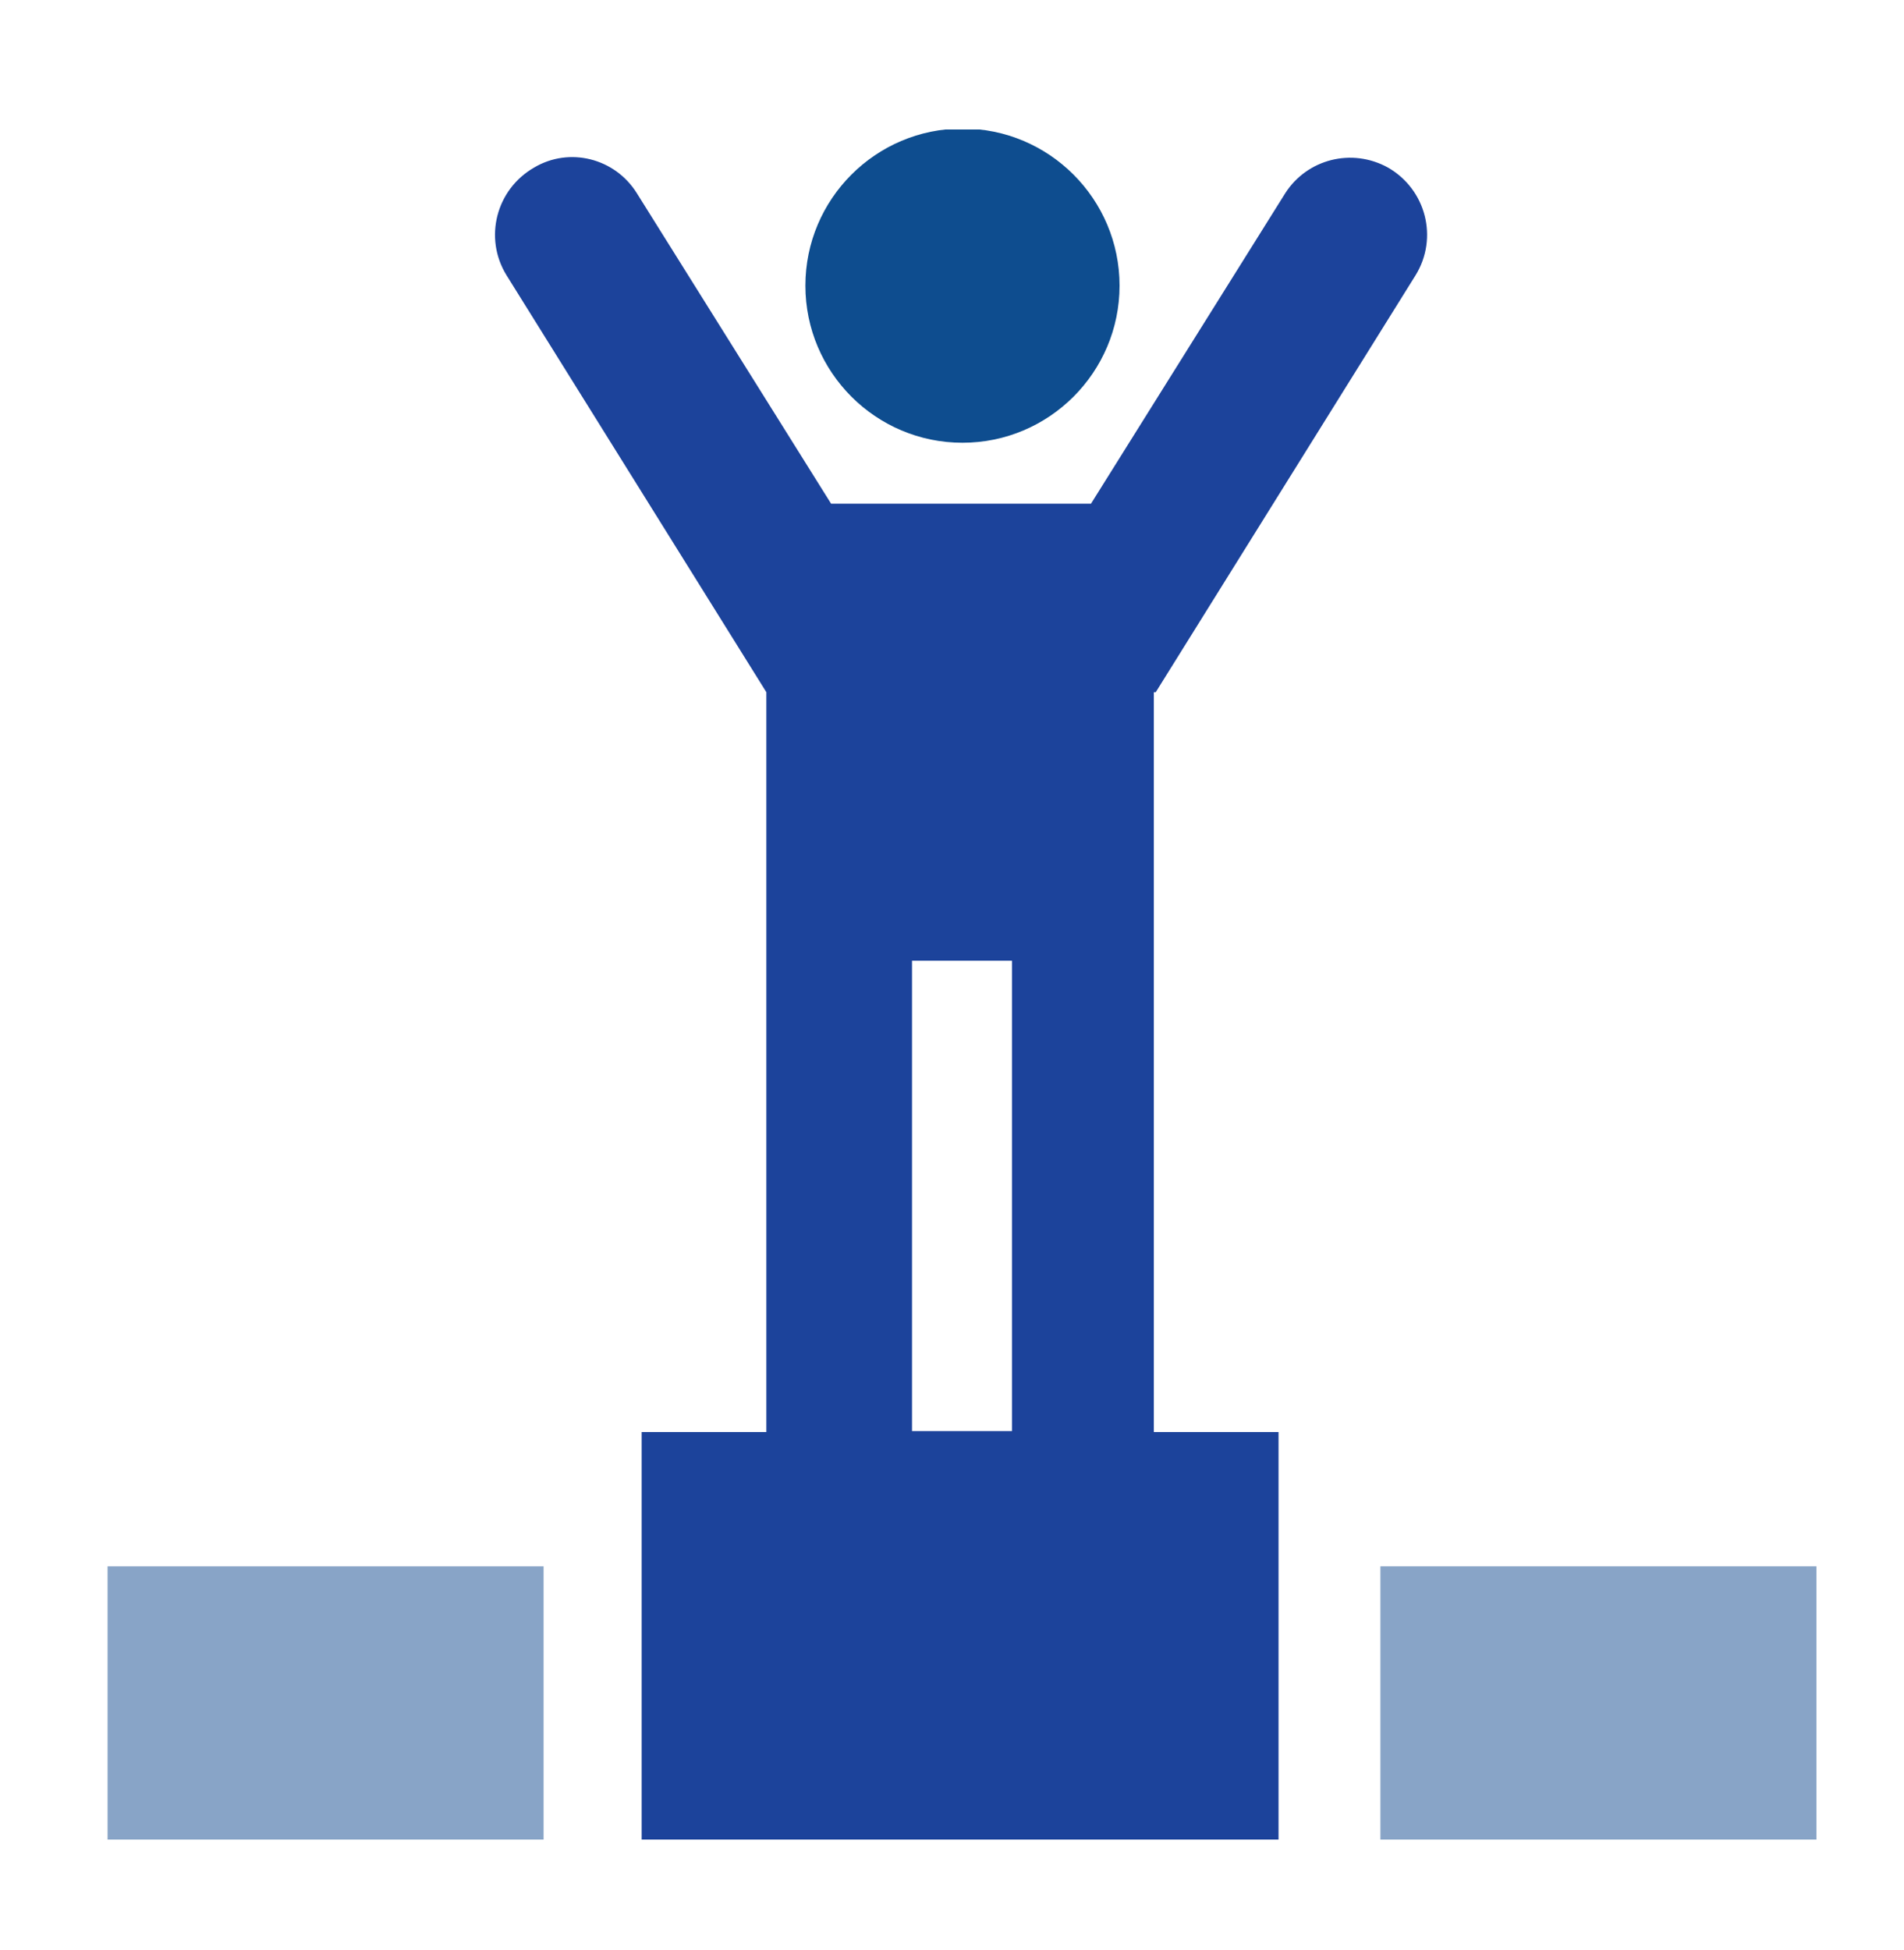 <?xml version="1.0" encoding="UTF-8"?> <svg xmlns="http://www.w3.org/2000/svg" xmlns:xlink="http://www.w3.org/1999/xlink" id="Layer_1" data-name="Layer 1" viewBox="0 0 20 20.48"><defs><style> .cls-1 { fill: none; } .cls-2 { fill: #88a4c7; } .cls-3 { fill: #1c439b; } .cls-4 { fill: #0e4d8f; } .cls-5 { clip-path: url(#clippath); } </style><clipPath id="clippath"><rect class="cls-1" x="1.13" y="1.36" width="17.96" height="17.96"></rect></clipPath></defs><g class="cls-5"><g id="Group_7" data-name="Group 7"><path id="Vector_29" data-name="Vector 29" class="cls-4" d="M10.11,4.65c.91,0,1.65-.74,1.65-1.65s-.74-1.65-1.65-1.65-1.65.74-1.65,1.65.74,1.65,1.65,1.65Z"></path></g><g id="Group_9" data-name="Group 9"><path id="Vector_30" data-name="Vector 30" class="cls-2" d="M5.71,16.45H1.13v2.87h4.58v-2.87Z"></path></g><g id="Group_11" data-name="Group 11"><path id="Vector_31" data-name="Vector 31" class="cls-3" d="M12.14,7.27l2.73-4.38c.24-.39.11-.9-.29-1.13-.38-.21-.85-.09-1.08.27l-2.04,3.26h-2.73l-2.04-3.26c-.23-.37-.71-.49-1.08-.27-.4.23-.53.74-.29,1.13l2.73,4.38v7.77h-1.31v4.28s6.69,0,6.69,0v-4.28h-1.31v-7.77h0ZM10.63,15.03h-1.05v-4.94h1.05v4.94Z"></path></g><g id="Group_13" data-name="Group 13"><path id="Vector_32" data-name="Vector 32" class="cls-2" d="M19.08,16.45h-4.58v2.87h4.58v-2.87Z"></path></g></g></svg> 